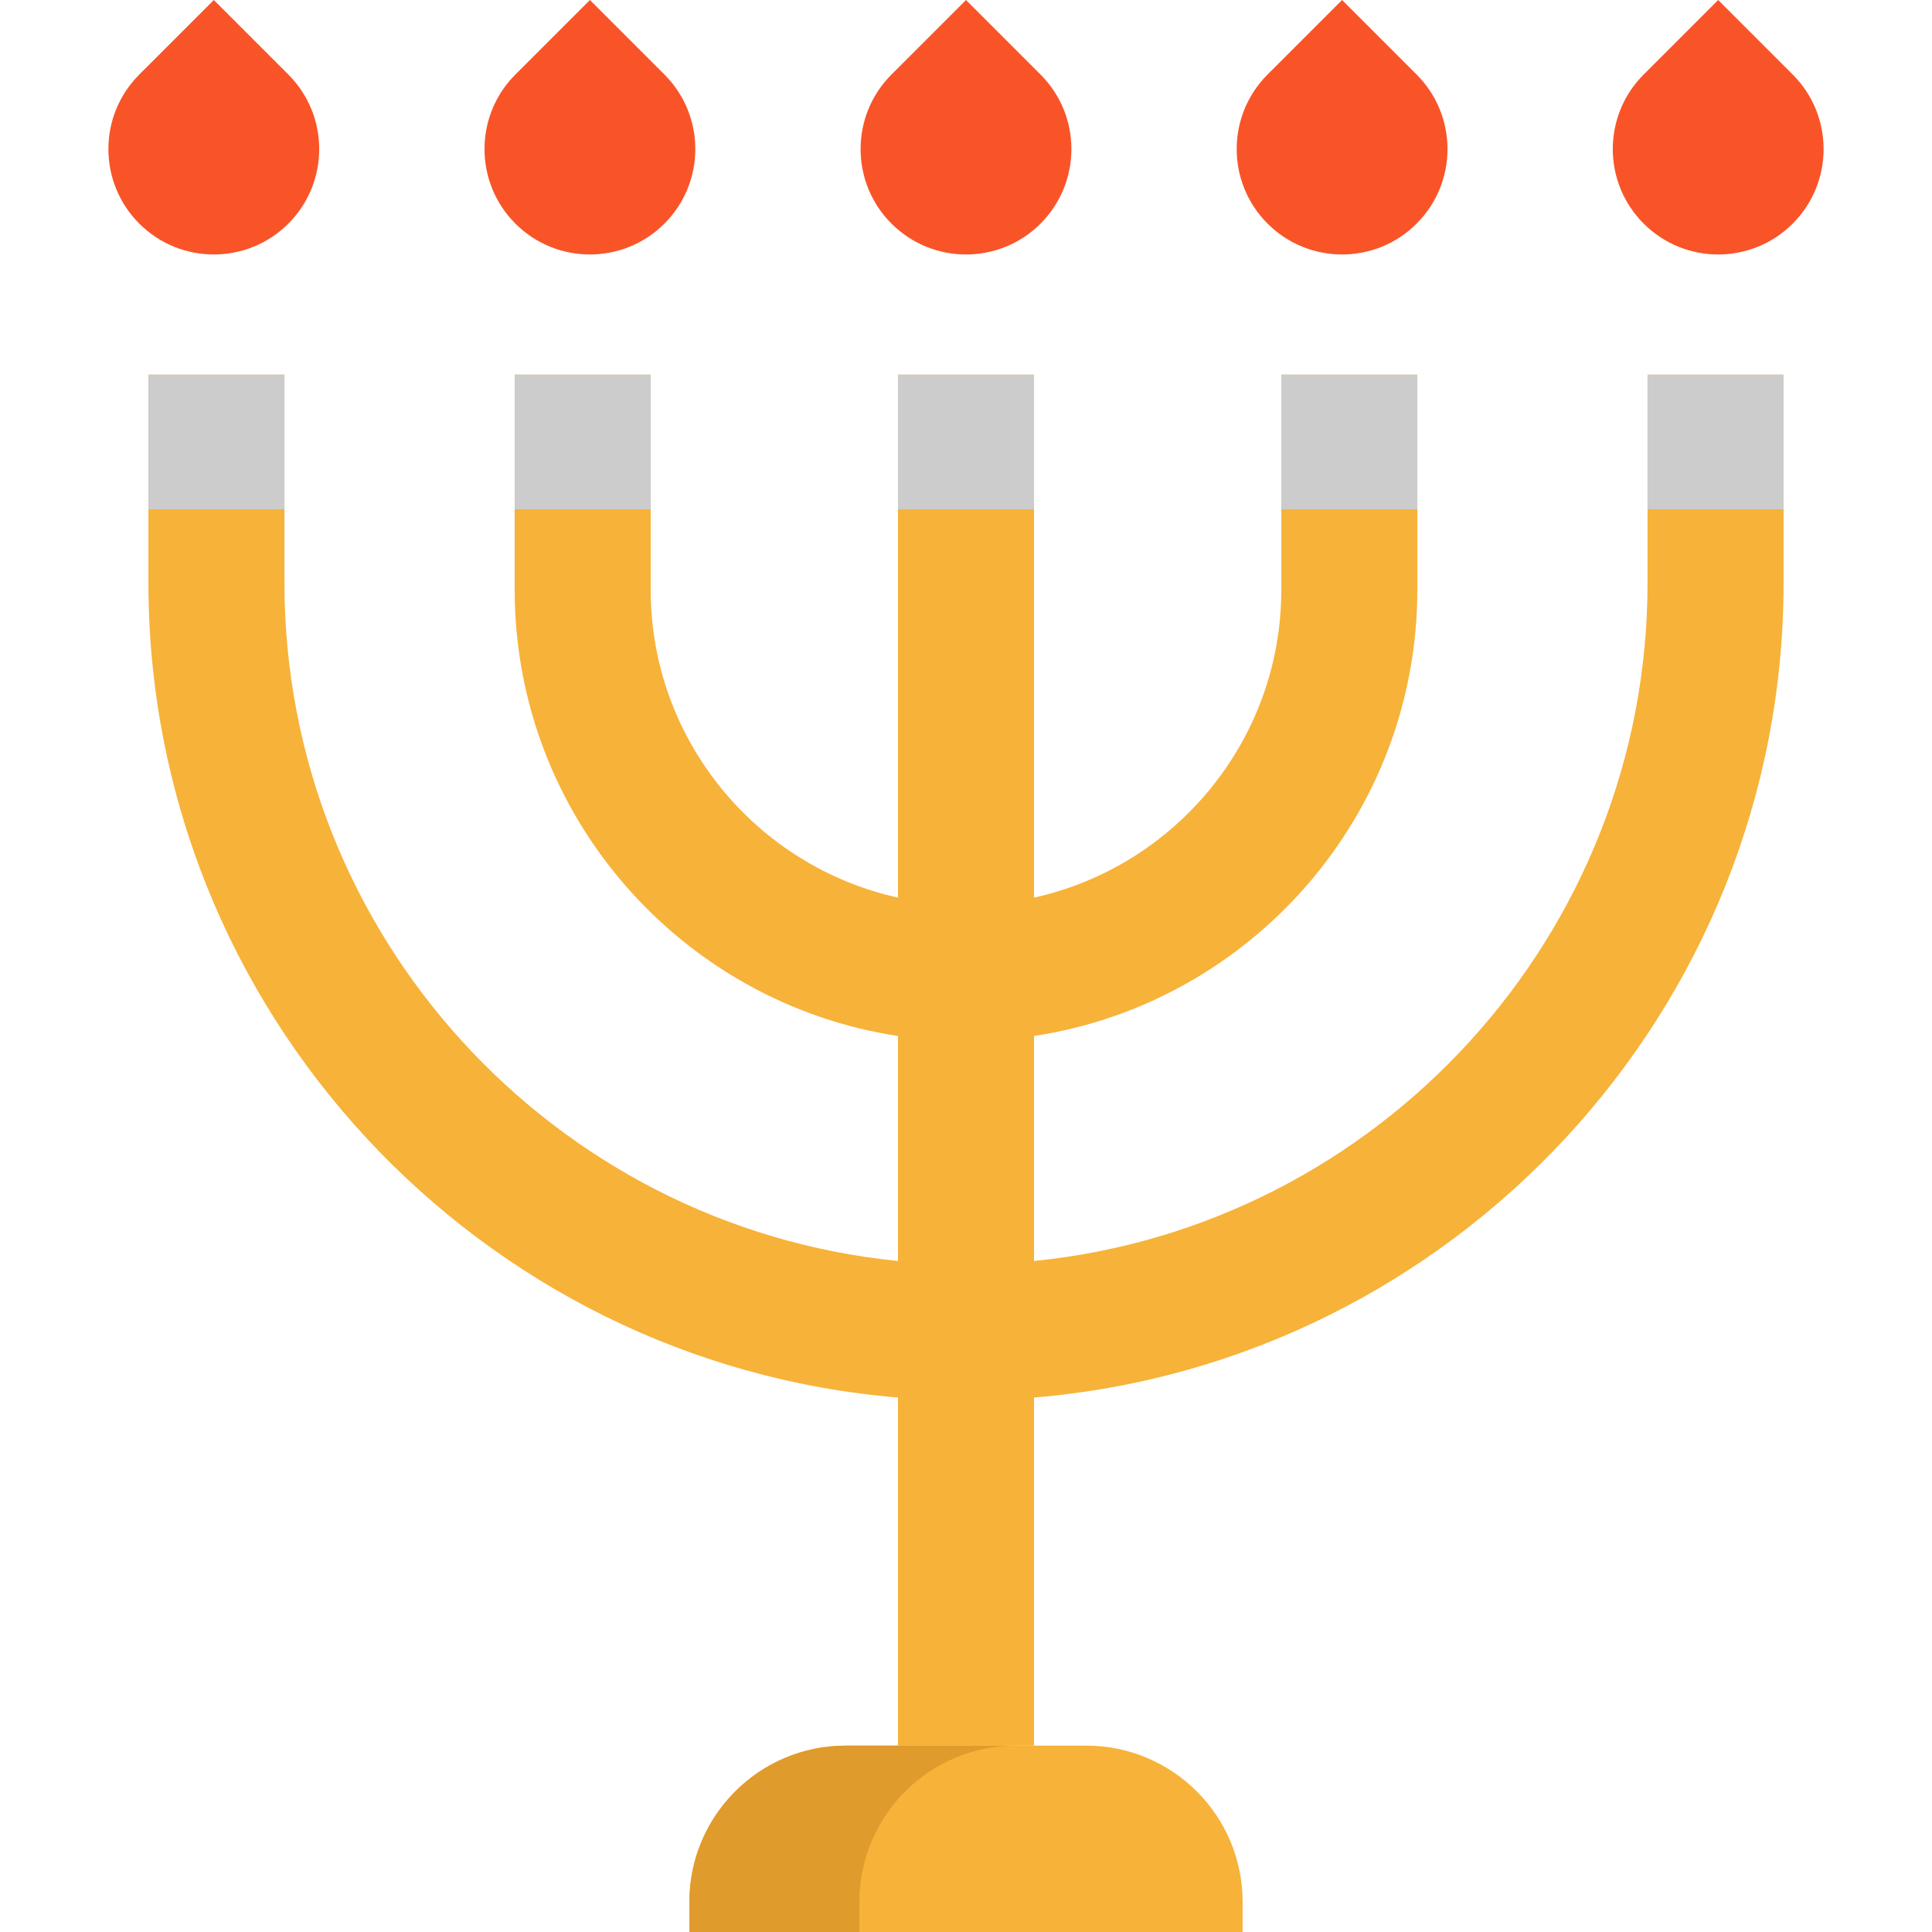 <?xml version="1.0" encoding="iso-8859-1"?>
<!-- Uploaded to: SVG Repo, www.svgrepo.com, Generator: SVG Repo Mixer Tools -->
<svg version="1.1" id="Layer_1" xmlns="http://www.w3.org/2000/svg" xmlns:xlink="http://www.w3.org/1999/xlink" 
	 viewBox="0 0 511.999 511.999" xml:space="preserve">
<g>
	<path style="fill:#F7B239;" d="M436.62,99.281v55.166c0,93.512-71.433,170.649-162.597,179.722v-59.623
		c57.43-8.717,101.582-58.423,101.582-118.248V99.281h-36.047v57.018c0,39.885-28.099,73.313-65.535,81.579V99.281h-36.047v138.596
		c-37.436-8.266-65.535-41.693-65.535-81.579V99.281h-36.047v57.018c0,59.826,44.152,109.532,101.582,118.249v59.623
		C146.813,325.098,75.38,247.96,75.38,154.449V99.281H39.333v55.166c0,113.401,87.575,206.721,198.644,215.911v92.248h36.047
		v-92.248c111.07-9.191,198.644-102.511,198.644-215.911V99.281H436.62z"/>
	<path style="fill:#F7B239;" d="M287.858,462.607H224.14c-22.894,0-41.452,18.558-41.452,41.452v7.94H329.31v-7.94
		C329.31,481.167,310.751,462.607,287.858,462.607z"/>
</g>
<path style="fill:#E09B2D;" d="M269.197,462.607H224.14c-22.894,0-41.452,18.558-41.452,41.452v7.94h45.057v-7.94
	C227.745,481.167,246.303,462.607,269.197,462.607z"/>
<g>
	<path style="fill:#F95428;" d="M76.416,19.753L56.663,0L36.909,19.753C26,30.662,26,48.35,36.909,59.259l0,0
		c10.909,10.909,28.597,10.909,39.506,0l0,0C87.325,48.35,87.325,30.663,76.416,19.753z"/>
	<path style="fill:#F95428;" d="M176.085,19.753L156.331,0l-19.753,19.753c-10.909,10.909-10.909,28.597,0,39.506l0,0
		c10.909,10.909,28.597,10.909,39.506,0l0,0C186.994,48.35,186.994,30.663,176.085,19.753z"/>
	<path style="fill:#F95428;" d="M375.42,19.753L355.668,0l-19.753,19.753c-10.909,10.909-10.909,28.597,0,39.506l0,0
		c10.909,10.909,28.597,10.909,39.506,0l0,0C386.331,48.35,386.331,30.663,375.42,19.753z"/>
	<path style="fill:#F95428;" d="M275.753,19.753L256,0l-19.753,19.753c-10.909,10.909-10.909,28.597,0,39.506l0,0
		c10.909,10.909,28.597,10.909,39.506,0l0,0C286.662,48.35,286.662,30.663,275.753,19.753z"/>
	<path style="fill:#F95428;" d="M475.09,19.753L455.336,0l-19.753,19.753c-10.909,10.909-10.909,28.597,0,39.506l0,0
		c10.909,10.909,28.597,10.909,39.506,0l0,0C485.999,48.35,485.999,30.663,475.09,19.753z"/>
</g>
<g>
	<rect x="436.626" y="99.274" style="fill:#CCCCCC;" width="36.047" height="35.687"/>
	<rect x="339.563" y="99.274" style="fill:#CCCCCC;" width="36.047" height="35.687"/>
	<rect x="237.982" y="99.274" style="fill:#CCCCCC;" width="36.047" height="35.687"/>
	<rect x="136.402" y="99.274" style="fill:#CCCCCC;" width="36.047" height="35.687"/>
	<rect x="39.336" y="99.274" style="fill:#CCCCCC;" width="36.047" height="35.687"/>
</g>
</svg>